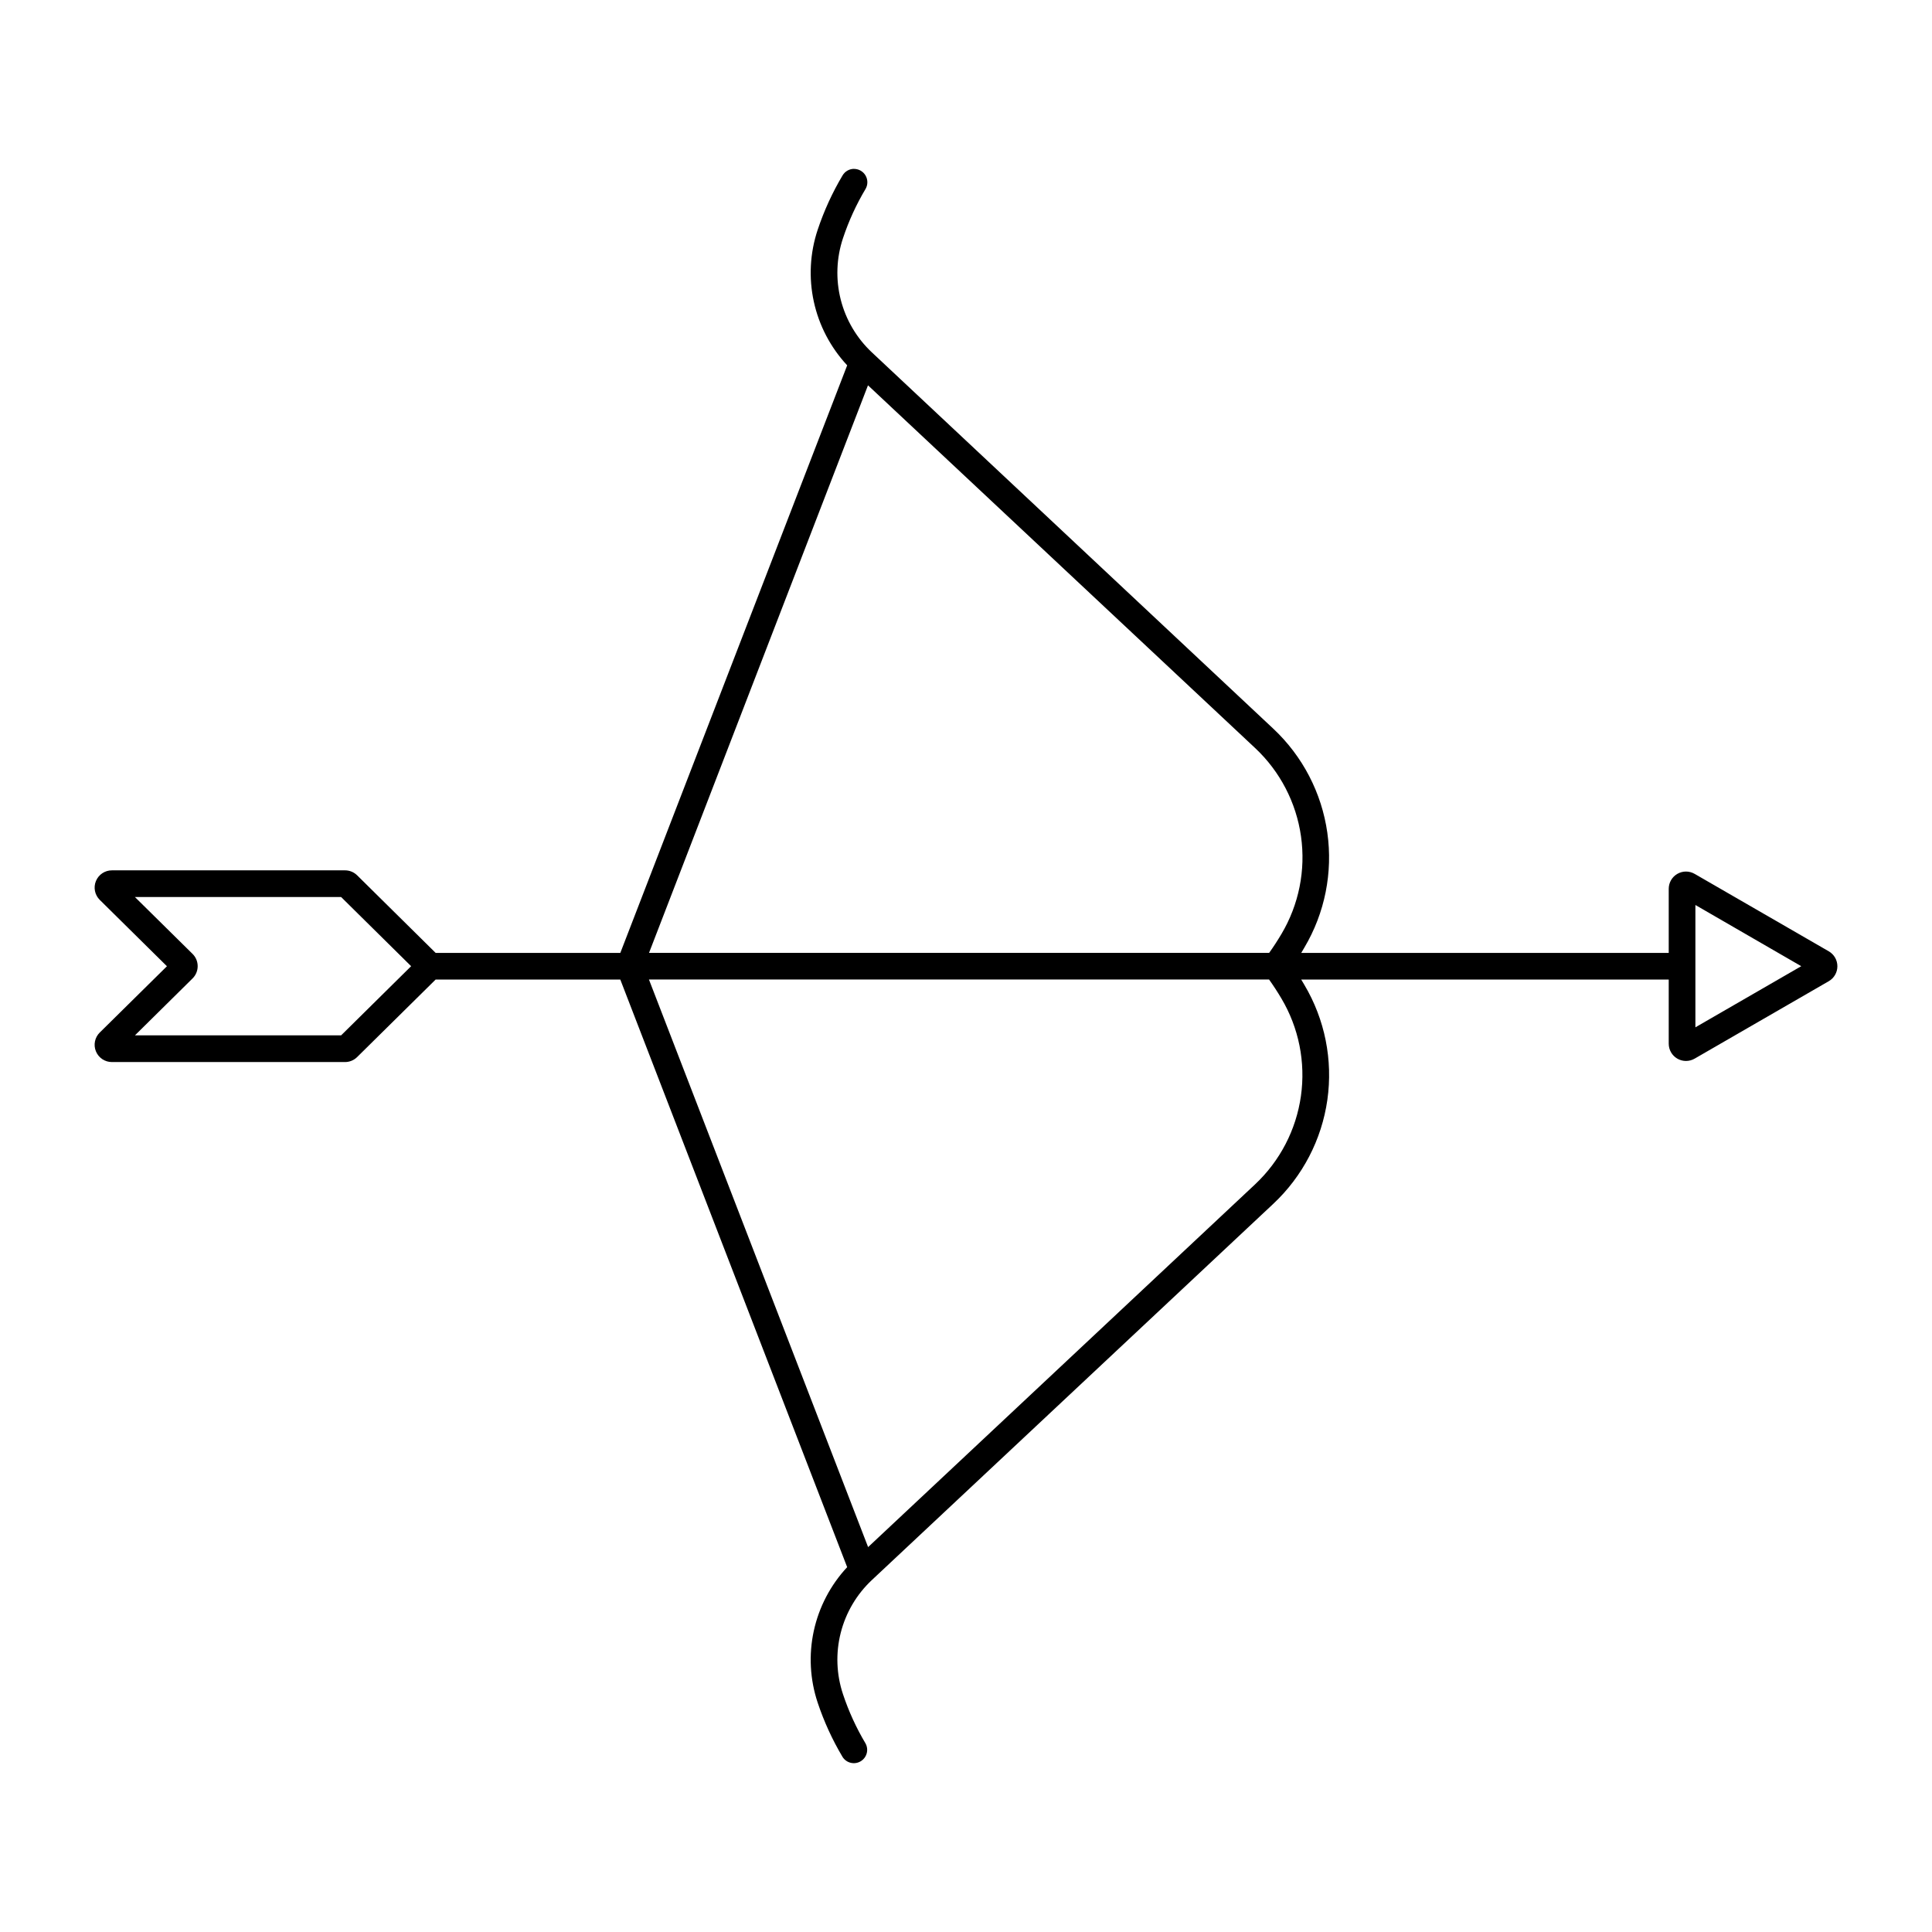 <?xml version="1.0" encoding="UTF-8"?>
<!-- Uploaded to: ICON Repo, www.svgrepo.com, Generator: ICON Repo Mixer Tools -->
<svg fill="#000000" width="800px" height="800px" version="1.1" viewBox="144 144 512 512" xmlns="http://www.w3.org/2000/svg">
 <path d="m370.36 188.75c-1.254-0.012-2.422 0.648-3.066 1.727-2.711 4.551-4.922 9.383-6.598 14.41-2.051 6.141-2.406 12.715-1.027 19.039 1.375 6.324 4.43 12.156 8.844 16.891l-60.121 155.71h-48.941l-20.805-20.562h-0.004c-0.855-0.848-2.016-1.32-3.219-1.316h-61.754c-1.859-0.008-3.539 1.113-4.246 2.832-0.707 1.723-0.305 3.699 1.023 5.004l17.793 17.578-17.793 17.559v-0.004c-1.328 1.305-1.734 3.281-1.023 5.004 0.707 1.719 2.383 2.84 4.246 2.832h61.754c1.203 0.004 2.363-0.473 3.219-1.32l20.805-20.543h48.938l60.121 155.71 0.008 0.004c-4.414 4.731-7.469 10.566-8.848 16.891-1.375 6.32-1.02 12.898 1.031 19.035 1.676 5.019 3.887 9.848 6.598 14.391 1.027 1.609 3.148 2.113 4.789 1.137 1.641-0.977 2.207-3.078 1.281-4.75-2.453-4.117-4.453-8.484-5.965-13.031-1.75-5.242-1.961-10.883-0.605-16.242s4.219-10.219 8.254-14.004l106.38-99.703c7.777-7.289 12.836-17.012 14.336-27.566 1.496-10.551-0.652-21.301-6.094-30.465-0.273-0.473-0.551-0.938-0.832-1.402h97.391v16.992c0 1.637 0.871 3.148 2.289 3.965s3.164 0.816 4.582-0.008l35.543-20.52c1.414-0.82 2.281-2.328 2.281-3.961 0-1.629-0.867-3.141-2.281-3.957l-35.543-20.523v0.004c-1.418-0.824-3.164-0.828-4.582-0.008-1.418 0.816-2.289 2.328-2.289 3.965v16.988h-97.391c0.281-0.469 0.559-0.941 0.832-1.418 5.438-9.164 7.582-19.906 6.082-30.457-1.496-10.547-6.551-20.27-14.324-27.555l-106.38-99.727c-4.035-3.785-6.898-8.645-8.254-14.004-1.355-5.359-1.145-10.996 0.605-16.242 1.512-4.547 3.512-8.914 5.965-13.031 0.645-1.086 0.66-2.438 0.043-3.539-0.621-1.102-1.781-1.789-3.047-1.801zm3.668 57.363 102.58 96.113c6.606 6.188 10.902 14.449 12.172 23.41 1.273 8.965-0.555 18.09-5.18 25.875-1.016 1.715-2.102 3.391-3.262 5.012h-164.34zm-194.27 135.61h54.645l18.551 18.328-18.551 18.328-54.645 0.004 15.266-15.082c0.875-0.859 1.363-2.035 1.363-3.258 0-1.227-0.488-2.398-1.363-3.258zm413.54 2.109 28.051 16.219-28.051 16.199zm-277.32 19.75h164.34c1.156 1.625 2.246 3.297 3.262 5.016 4.621 7.777 6.449 16.902 5.18 25.859-1.266 8.957-5.555 17.215-12.152 23.406l-102.55 96.133z"/>
</svg>